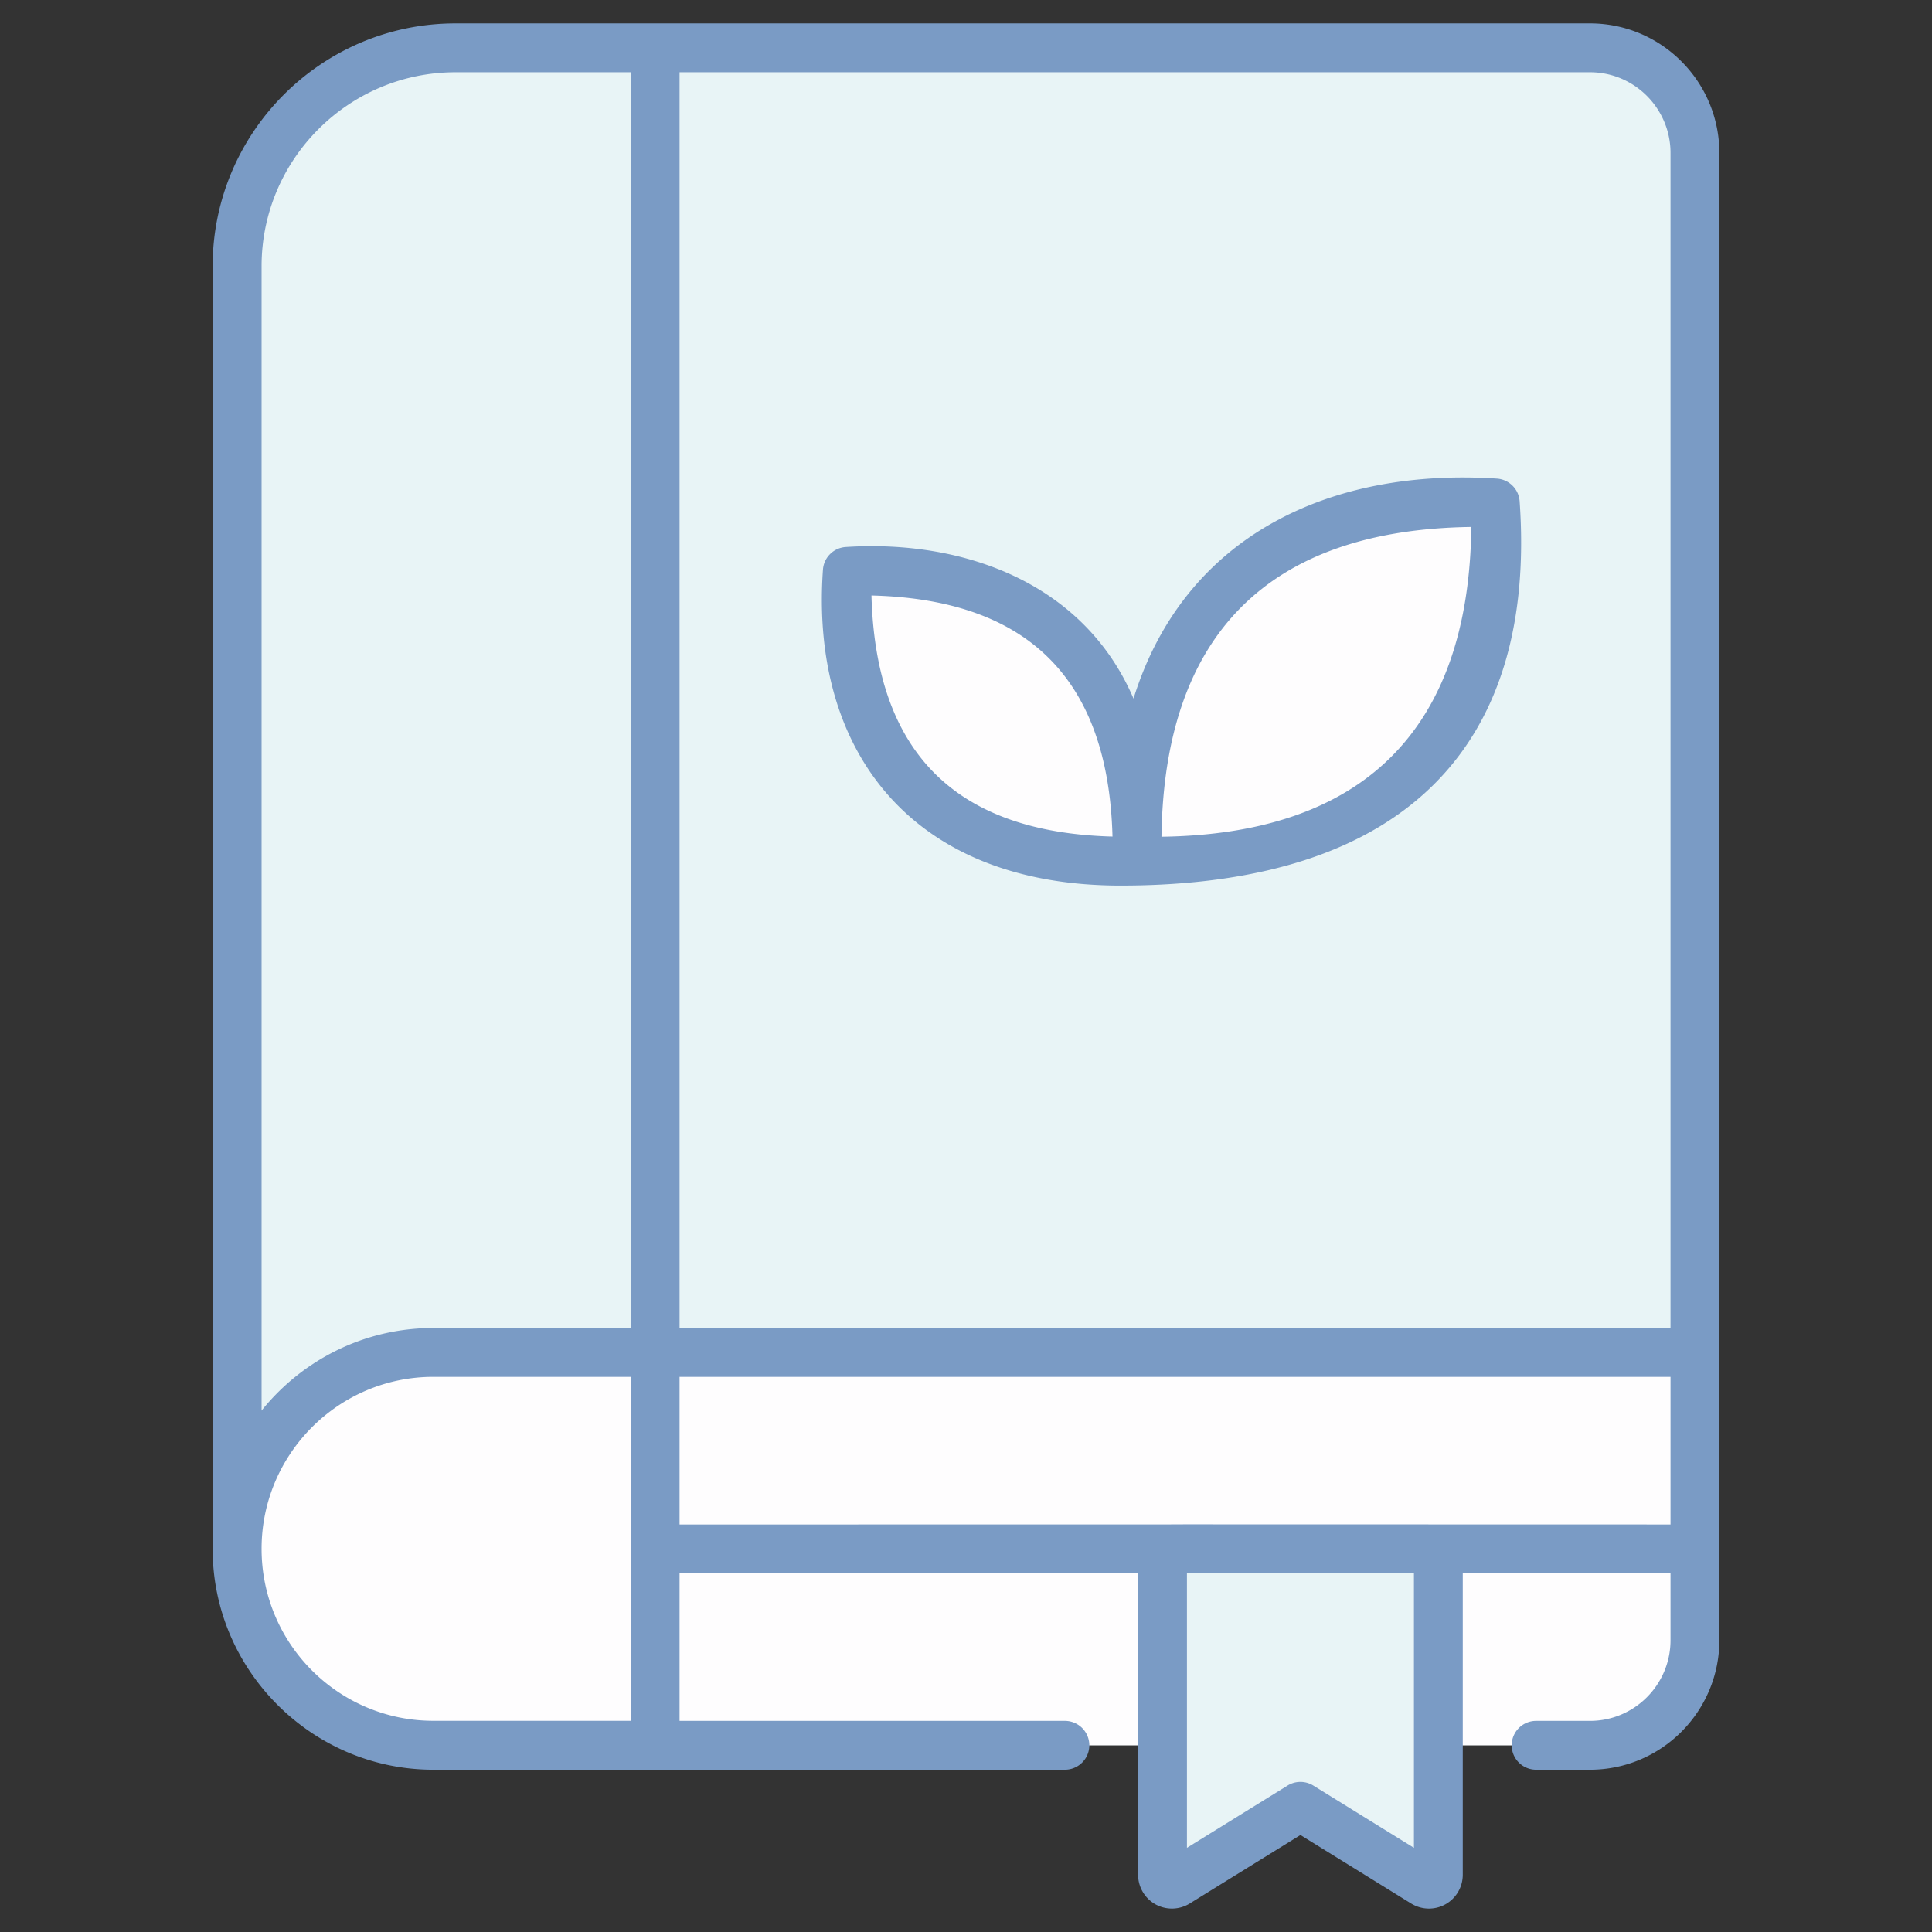 <svg xmlns="http://www.w3.org/2000/svg" version="1.1" xmlns:xlink="http://www.w3.org/1999/xlink" width="512" height="512" x="0" y="0" viewBox="0 0 512 512" style="enable-background:new 0 0 512 512" xml:space="preserve" class=""><rect x="0" y="0" width="512" height="512" fill="#333333" stroke="none"/><g><path fill="#e8f4f6" d="M449.199 40.519v394.144c0 15.378-12.466 27.844-27.844 27.844h-306.52c-28.723 0-52.007-23.284-52.007-52.007V70.555c0-31.966 25.914-57.88 57.88-57.88h300.648c15.376 0 27.843 12.466 27.843 27.844z" opacity="1" data-original="#b8daff" class=""></path><path fill="#e8f4f6" d="M173.62 12.675v449.832h-58.786c-28.723 0-52.007-23.284-52.007-52.007V70.555c0-31.966 25.914-57.88 57.88-57.88z" opacity="1" data-original="#b8daff" class=""></path><g fill="#fefdfe"><path d="M282.739 169.908c21.176 21.176 18.487 58.192 18.487 58.192s-37.016 2.689-58.192-18.487-18.487-58.192-18.487-58.192 37.016-2.689 58.192 18.487z" fill="#fefdfe" opacity="1" data-original="#fefdfe" class=""></path><path d="M324.306 156.148c-26.183 26.183-22.858 71.953-22.858 71.953s45.769 3.325 71.953-22.858 22.858-71.953 22.858-71.953-45.77-3.326-71.953 22.858zM449.199 358.434v76.228c0 15.378-12.466 27.844-27.844 27.844h-306.52c-28.723 0-52.007-23.284-52.007-52.007v-.059c0-28.723 23.284-52.007 52.007-52.007h334.364z" fill="#fefdfe" opacity="1" data-original="#fefdfe" class=""></path></g><path fill="#e8f4f6" d="M381.181 410.441v86.4c0 1.95-2.14 3.142-3.798 2.116l-32.753-20.264-32.753 20.264c-1.658 1.026-3.798-.167-3.798-2.116v-86.4z" opacity="1" data-original="#b8daff" class=""></path><path fill="#7a9bc5" d="M296.958 234.691c78.028 0 110.185-39.591 105.759-101.871a6.475 6.475 0 0 0-5.986-5.986c-44.244-2.905-82.902 15.124-96.336 58.3-13.137-30.69-45.092-42.199-76.317-40.169a6.47 6.47 0 0 0-5.986 5.986c-3.413 47.921 23.381 83.74 78.866 83.74zm92.957-95.045c-.657 54.565-29.477 81.401-82.113 82.097.709-53.589 28.396-81.386 82.113-82.097zm-95.091 82.052c-41.584-1.105-62.769-22.241-63.876-63.886 39.484.976 62.715 20.181 63.876 63.886z" opacity="1" data-original="#3f8cf4" class=""></path><path fill="#7a9bc5" d="M455.647 434.672V40.53c0-18.929-15.375-34.329-34.274-34.329H120.705c-35.482 0-64.351 28.869-64.351 64.356V410.5c0 32.274 26.454 58.497 58.476 58.497h167.38a6.472 6.472 0 1 0 0-12.944H180.091v-39.112h121.518v79.898a8.974 8.974 0 0 0 4.601 7.832 8.987 8.987 0 0 0 9.07-.207l29.349-18.161 29.344 18.156a8.97 8.97 0 0 0 9.075.212 8.975 8.975 0 0 0 4.601-7.832v-79.898h55.054v17.731c0 11.79-9.571 21.381-21.331 21.381h-14.288a6.472 6.472 0 1 0 0 12.944h14.288c18.9-.001 34.275-15.401 34.275-34.325zM442.704 40.53v311.407H180.091V19.144h241.282c11.76 0 21.331 9.596 21.331 21.386zM167.148 19.144v332.793H114.83c-18.382 0-34.785 8.555-45.508 21.884V70.557c0-28.348 23.06-51.413 51.408-51.413zm0 436.889h-52.313c-25.045 0-45.513-20.342-45.513-45.594 0-25.123 20.416-45.559 45.508-45.559h52.318zm207.559 33.662-26.675-16.507a6.492 6.492 0 0 0-6.805 0l-26.675 16.507v-72.754h60.155zm-194.616-85.697V364.88h262.613v39.117c-299.035-.067 40.231-.003-262.613.001z" opacity="1" data-original="#3f8cf4" class=""></path></g></svg>